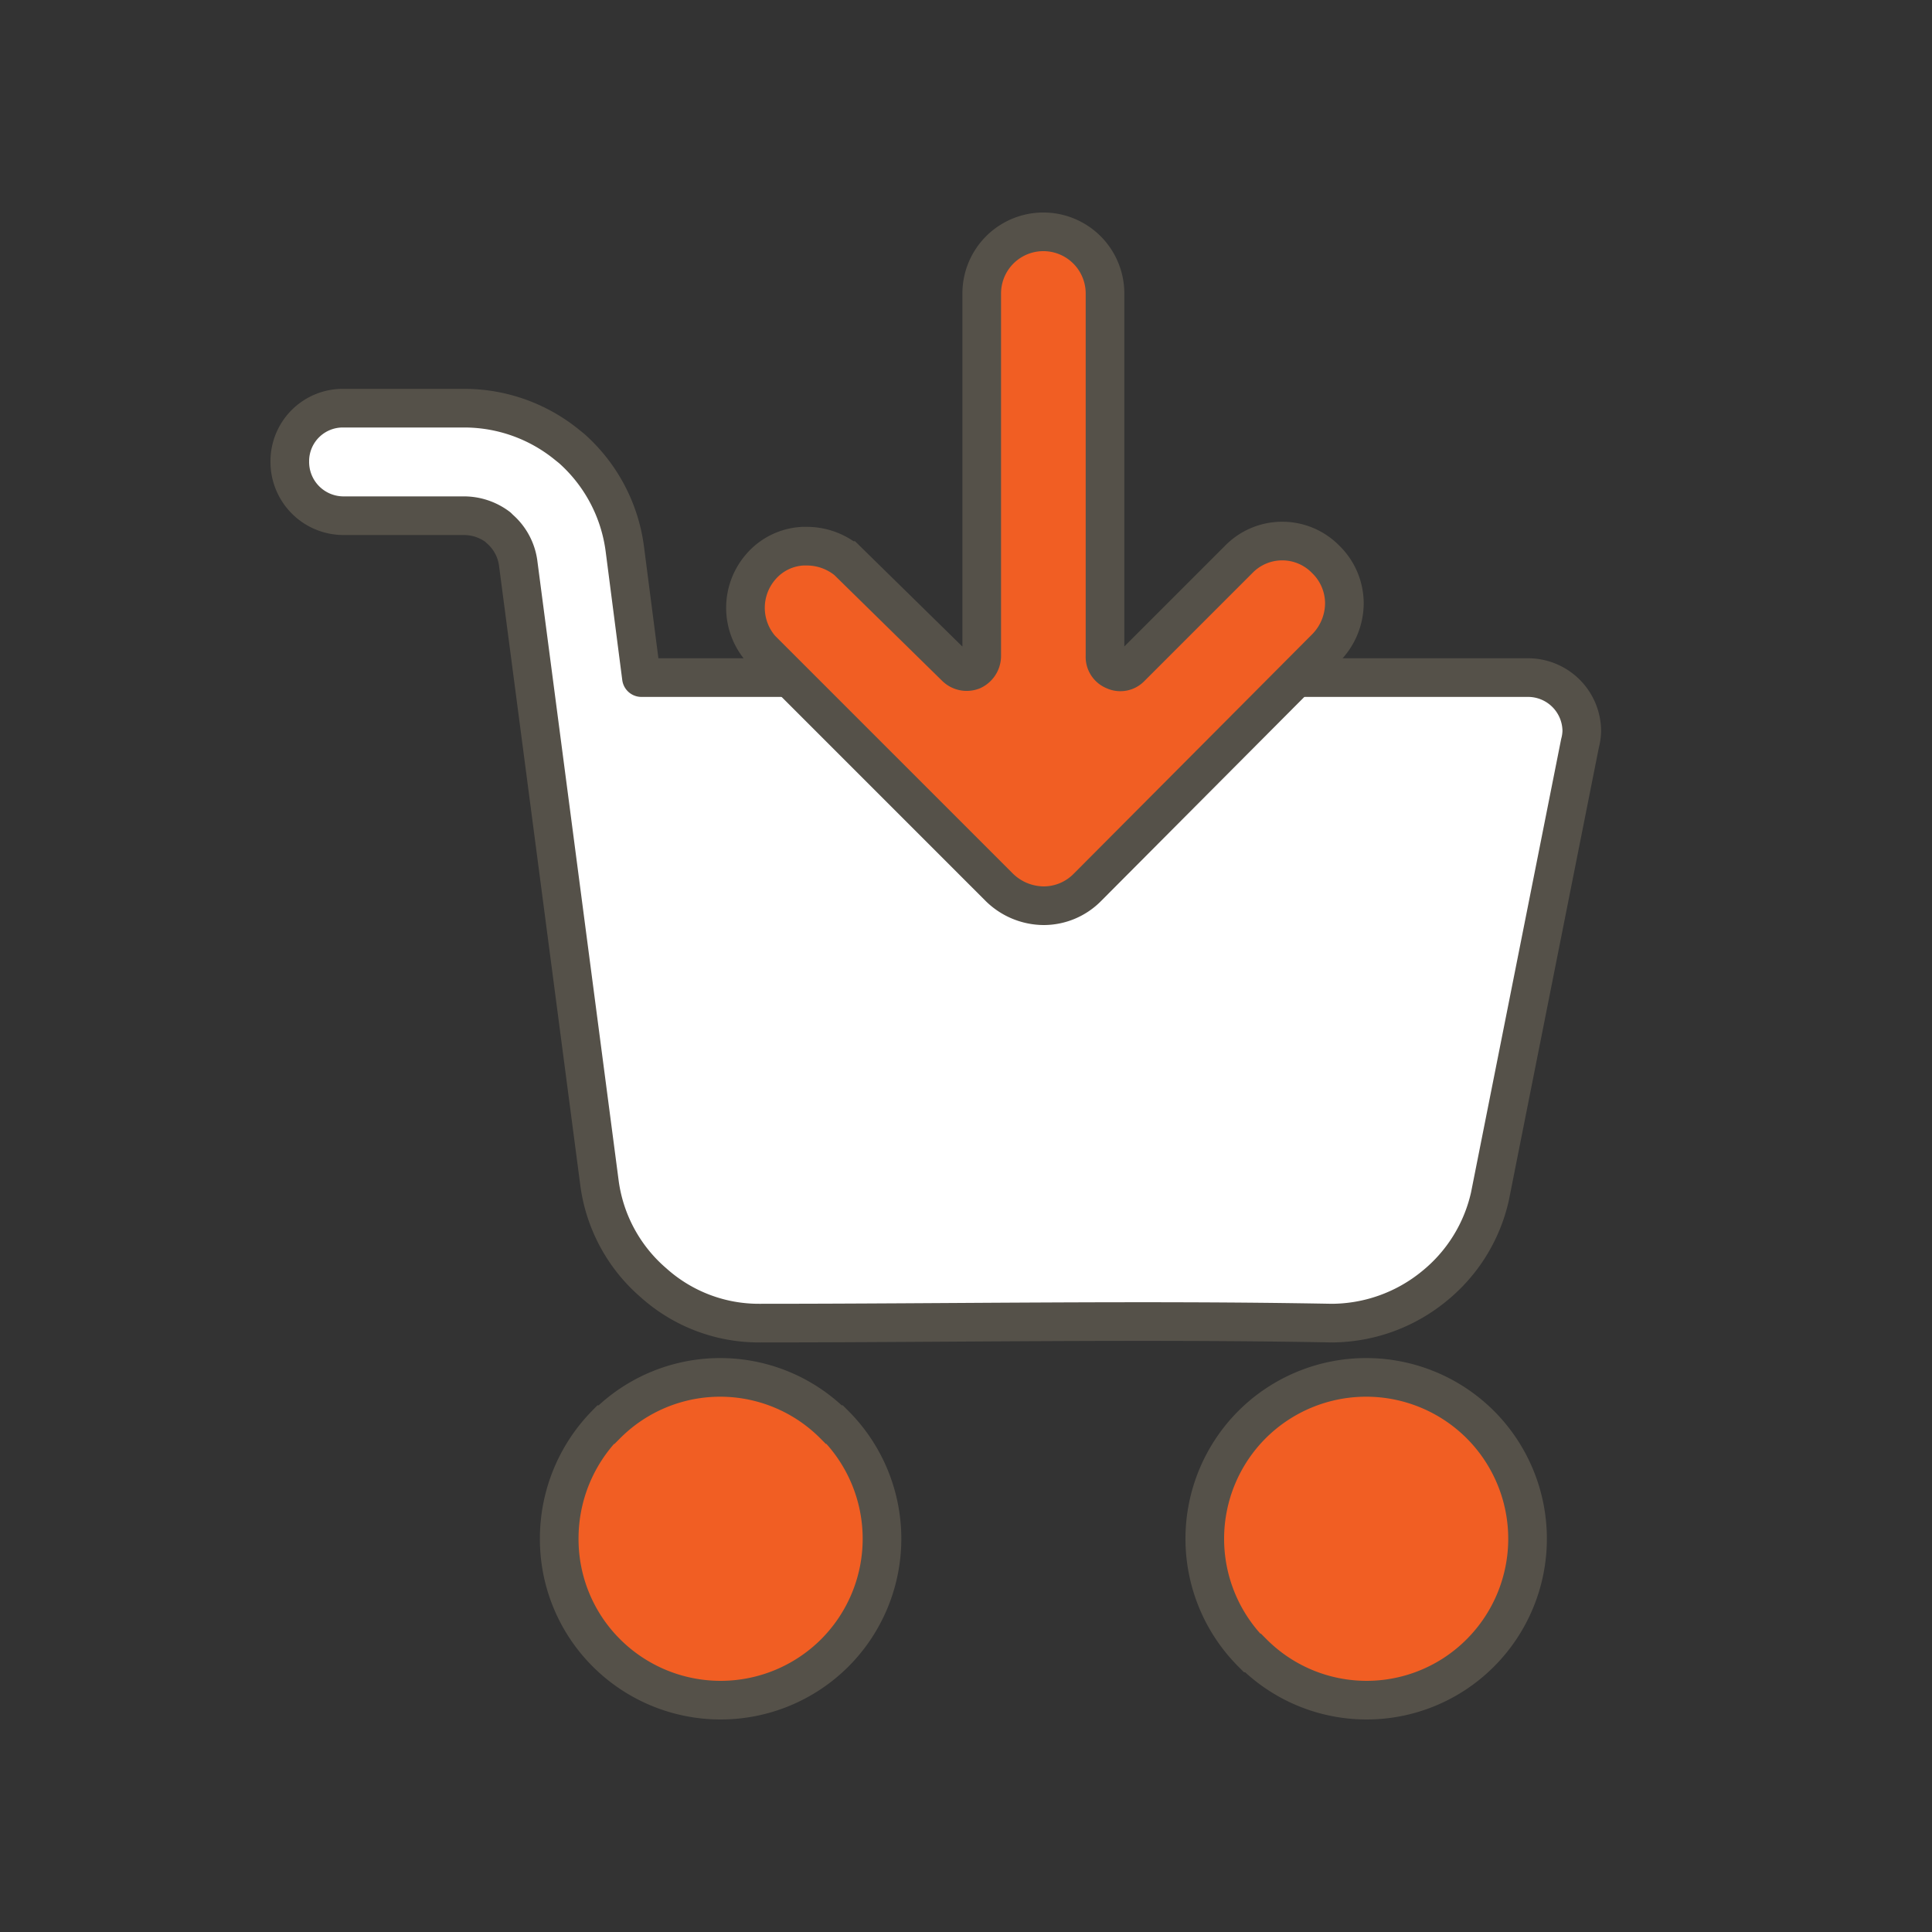 <svg xmlns="http://www.w3.org/2000/svg" viewBox="0 0 100 100"><rect x="0" y="0" width="100" height="100" fill="#333333" stroke="none"/><defs><style>      .cls-1 {        fill: none;      }      .cls-2 {        fill: #f15e23;      }      .cls-2, .cls-3 {        stroke: #555149;        stroke-width: 2px;      }      .cls-3 {        fill: #fff;        stroke-linecap: round;        stroke-linejoin: round;      }    </style></defs><g id="Group_4728" data-name="Group 4728" transform="translate(-693 -919)"><rect id="Rectangle_2642" data-name="Rectangle 2642" class="cls-1" width="100" height="100" transform="translate(693 919)"></rect><g id="Group_4721" data-name="Group 4721" transform="translate(-177 23.922)"><path id="Path_320" data-name="Path 320" class="cls-2" d="M322.217,1110.445h.045a8.362,8.362,0,0,1,0,11.817h0a8.362,8.362,0,0,1-11.817,0h0a8.313,8.313,0,0,1-2.445-5.931,8.437,8.437,0,0,1,2.4-5.886h.045a8.308,8.308,0,0,1,11.772,0Z" transform="translate(590.945 -141.629)"></path><path id="Path_321" data-name="Path 321" class="cls-2" d="M1060.262,1110.445h0a8.362,8.362,0,0,1,0,11.817h0a8.308,8.308,0,0,1-11.772,0h-.045a8.363,8.363,0,0,1,0-11.817h0a8.362,8.362,0,0,1,11.817,0Z" transform="translate(-113.641 -141.629)"></path><path id="Path_322" data-name="Path 322" class="cls-3" d="M18.2,13.945H64.066a2.783,2.783,0,0,1,2.807,2.762,2.672,2.672,0,0,1-.091.634L62.12,40.794a8.317,8.317,0,0,1-2.9,4.663,8.416,8.416,0,0,1-5.3,1.9c-9.78-.181-19.786,0-29.611,0a8.153,8.153,0,0,1-5.478-2.083,8.245,8.245,0,0,1-2.807-5.207l-4.211-32.1a2.851,2.851,0,0,0-.951-1.721l-.091-.091a2.923,2.923,0,0,0-1.721-.589H2.762A2.783,2.783,0,0,1,0,2.762,2.744,2.744,0,0,1,2.762,0H9.055a8.416,8.416,0,0,1,5.3,1.9l.226.181A8.407,8.407,0,0,1,17.341,7.29Z" transform="translate(885 916.205)"></path><path id="Path_324" data-name="Path 324" class="cls-2" d="M24.29,33.47h-.213a3.071,3.071,0,0,0-2.18,1.063,3.235,3.235,0,0,0,0,4.254L34.233,51.123a3.309,3.309,0,0,0,2.286.957,3.178,3.178,0,0,0,2.286-.957L51.142,38.734a3.309,3.309,0,0,0,.957-2.286,3.178,3.178,0,0,0-.957-2.286h0a3.146,3.146,0,0,0-4.52,0l-5.583,5.583a.735.735,0,0,1-.851.16.753.753,0,0,1-.479-.744V20.39a3.19,3.19,0,0,0-6.381,0V39.16a.834.834,0,0,1-.479.744.811.811,0,0,1-.851-.16l-5.636-5.53A3.3,3.3,0,0,0,24.29,33.47Z" transform="translate(887.486 889.878)"></path></g></g></svg>